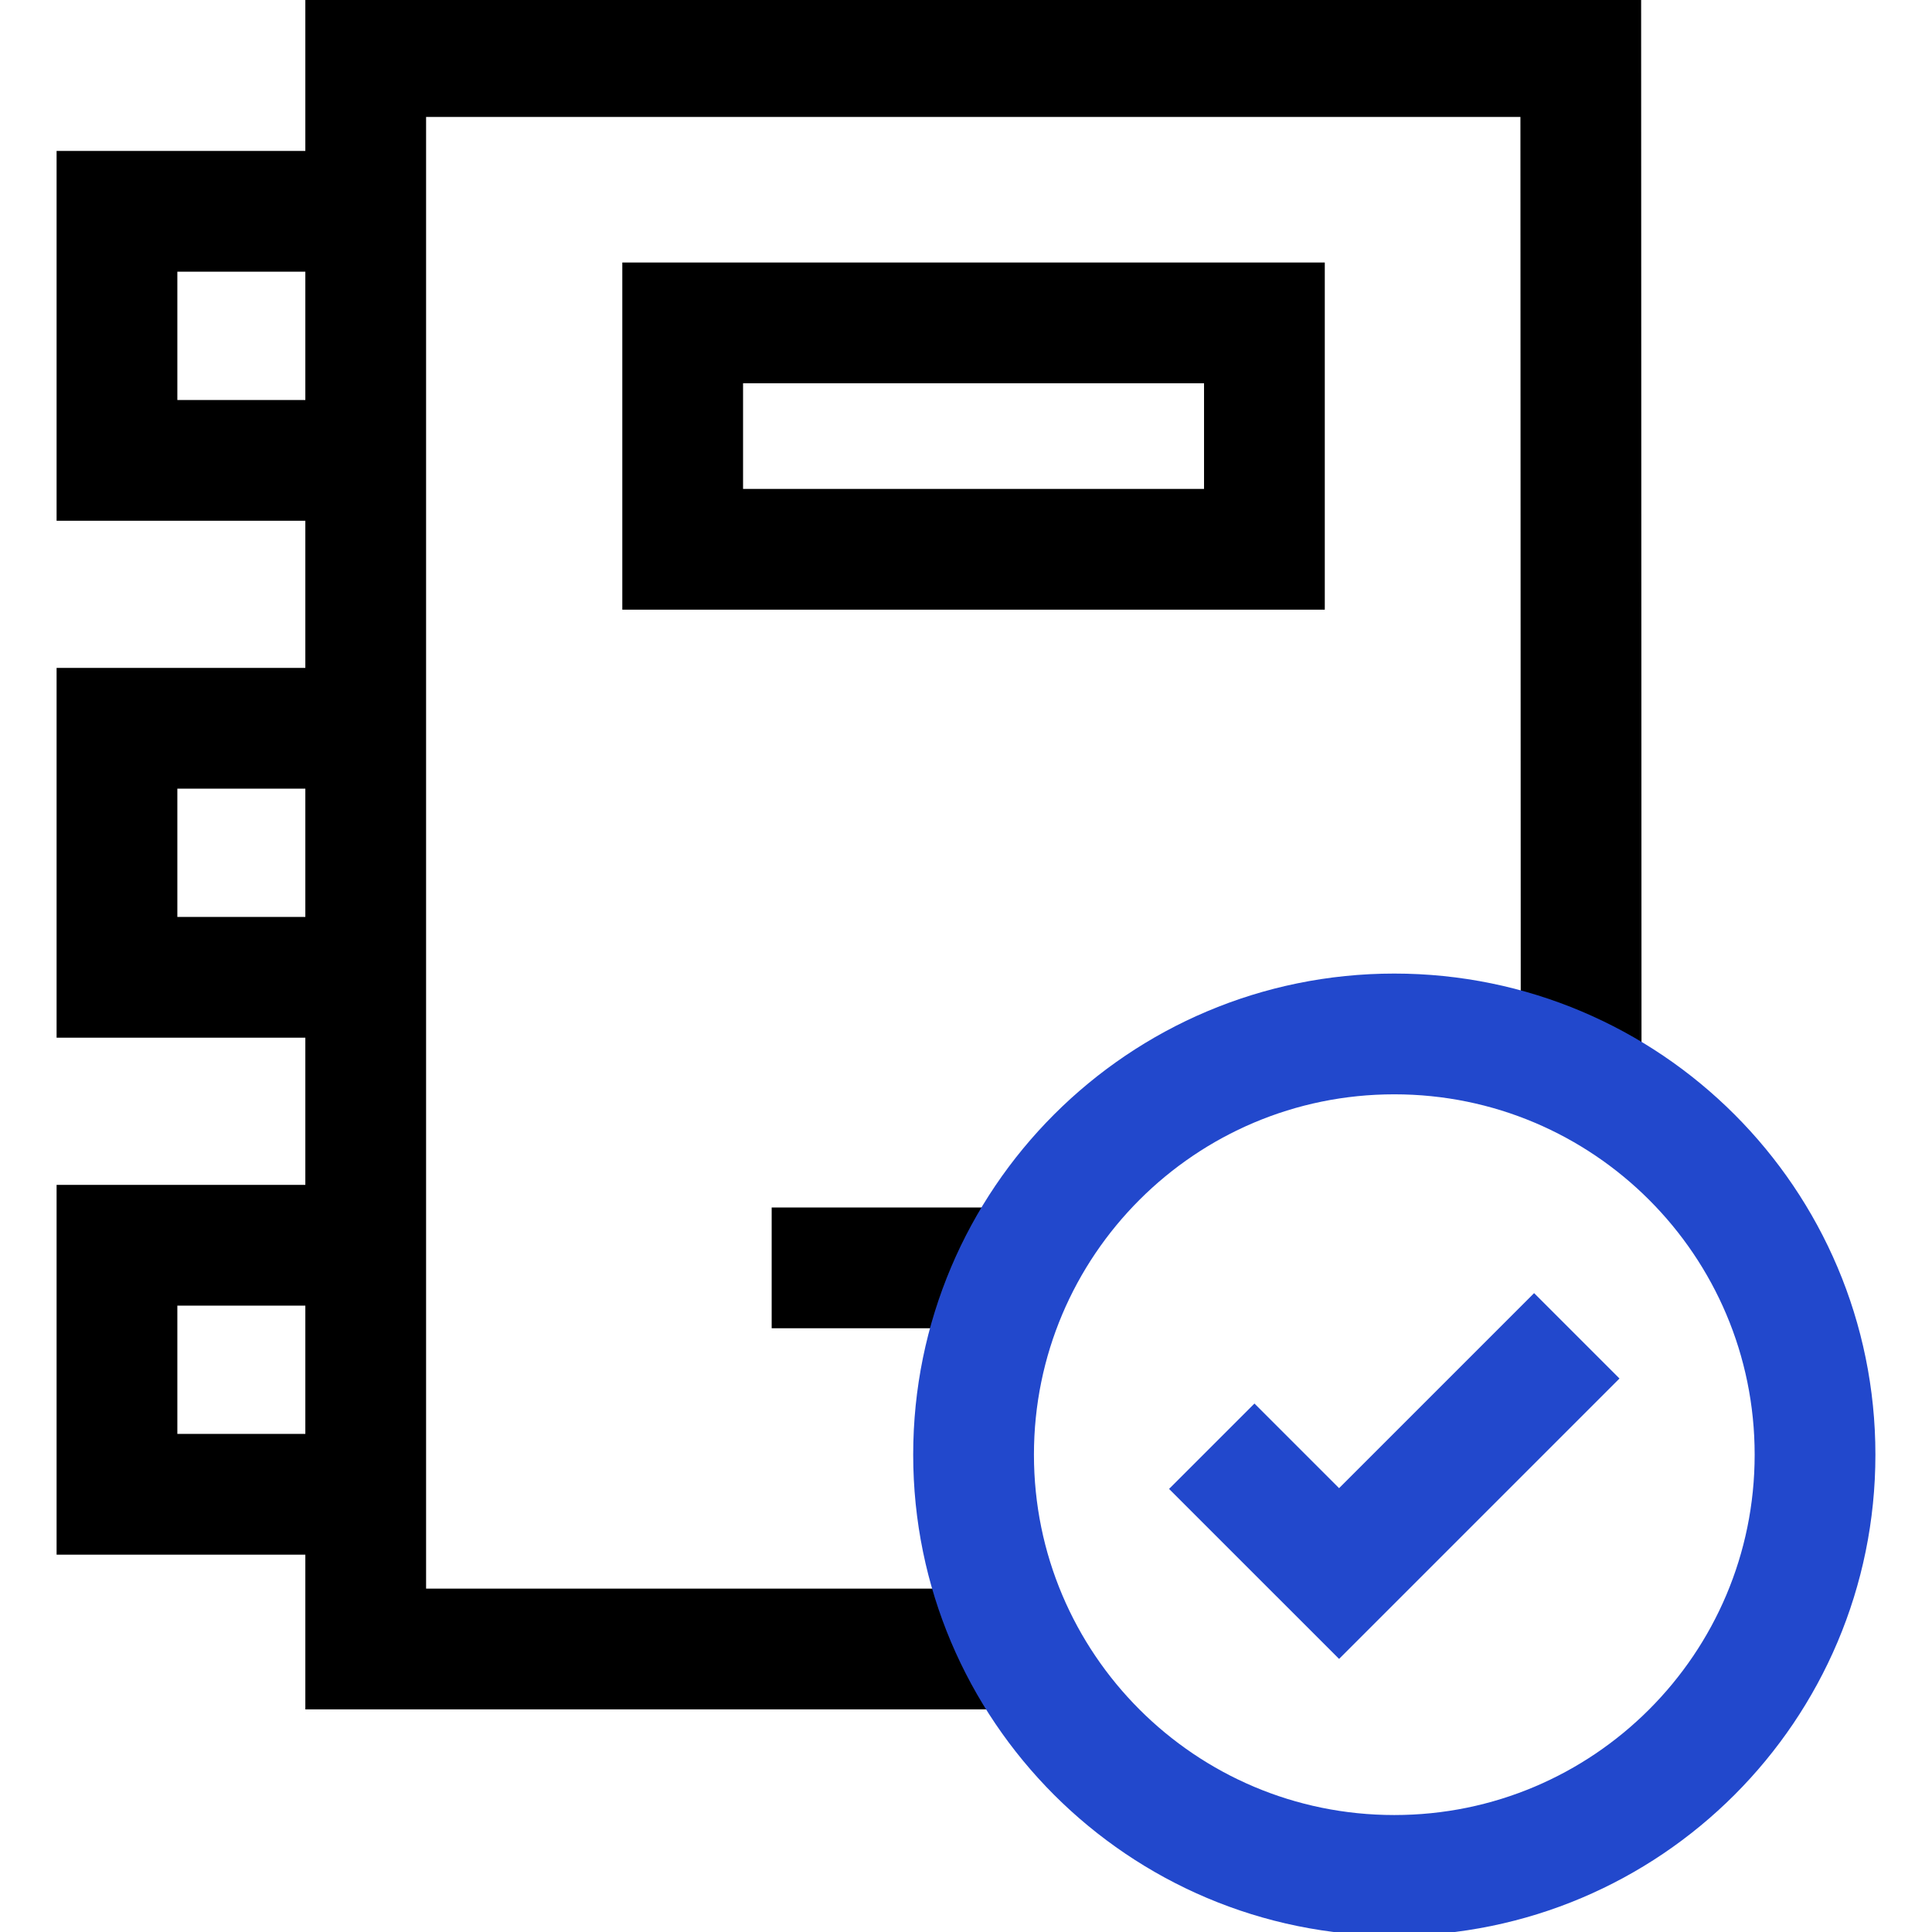 <svg width="48" height="48" viewBox="0 0 48 48" fill="none" xmlns="http://www.w3.org/2000/svg">
<g id="corporate-policy 1" clip-path="url(#clip0_2087_14619)">
<g id="Group">
<path id="Vector" d="M9.938 18.094H2.906V24.281H9.844" stroke="black" stroke-width="3" stroke-miterlimit="10"/>
<path id="Vector_2" d="M25.5 40.969H9.086V1.406H39.274L39.283 26.719" stroke="black" stroke-width="3" stroke-miterlimit="10"/>
<path id="Vector_3" d="M19.172 31.5H25.125" stroke="black" stroke-width="3" stroke-miterlimit="10"/>
<path id="Vector_4" d="M31.414 8.022H16.961V13.647H31.414V8.022Z" stroke="black" stroke-width="3" stroke-miterlimit="10"/>
<path id="Vector_5" d="M9.938 30.938H2.906V37.125H9.844" stroke="black" stroke-width="3" stroke-miterlimit="10"/>
<path id="Vector_6" d="M9.938 5.25H2.906V11.438H9.844" stroke="black" stroke-width="3" stroke-miterlimit="10"/>
<path id="Vector_7" d="M34.641 46.594C40.414 46.594 45.094 41.914 45.094 36.141C45.094 30.367 40.414 25.688 34.641 25.688C28.867 25.688 24.188 30.367 24.188 36.141C24.188 41.914 28.867 46.594 34.641 46.594Z" stroke="#2248CC" stroke-width="3" stroke-miterlimit="10"/>
<path id="Vector_8" d="M30.106 35.931L33.269 39.094L39.175 33.188" stroke="#2248CC" stroke-width="3" stroke-miterlimit="10"/>
</g>
</g>
<defs>
<clipPath id="clip0_2087_14619">
<rect width="48" height="48" fill="white"/>
</clipPath>
</defs>
</svg>
